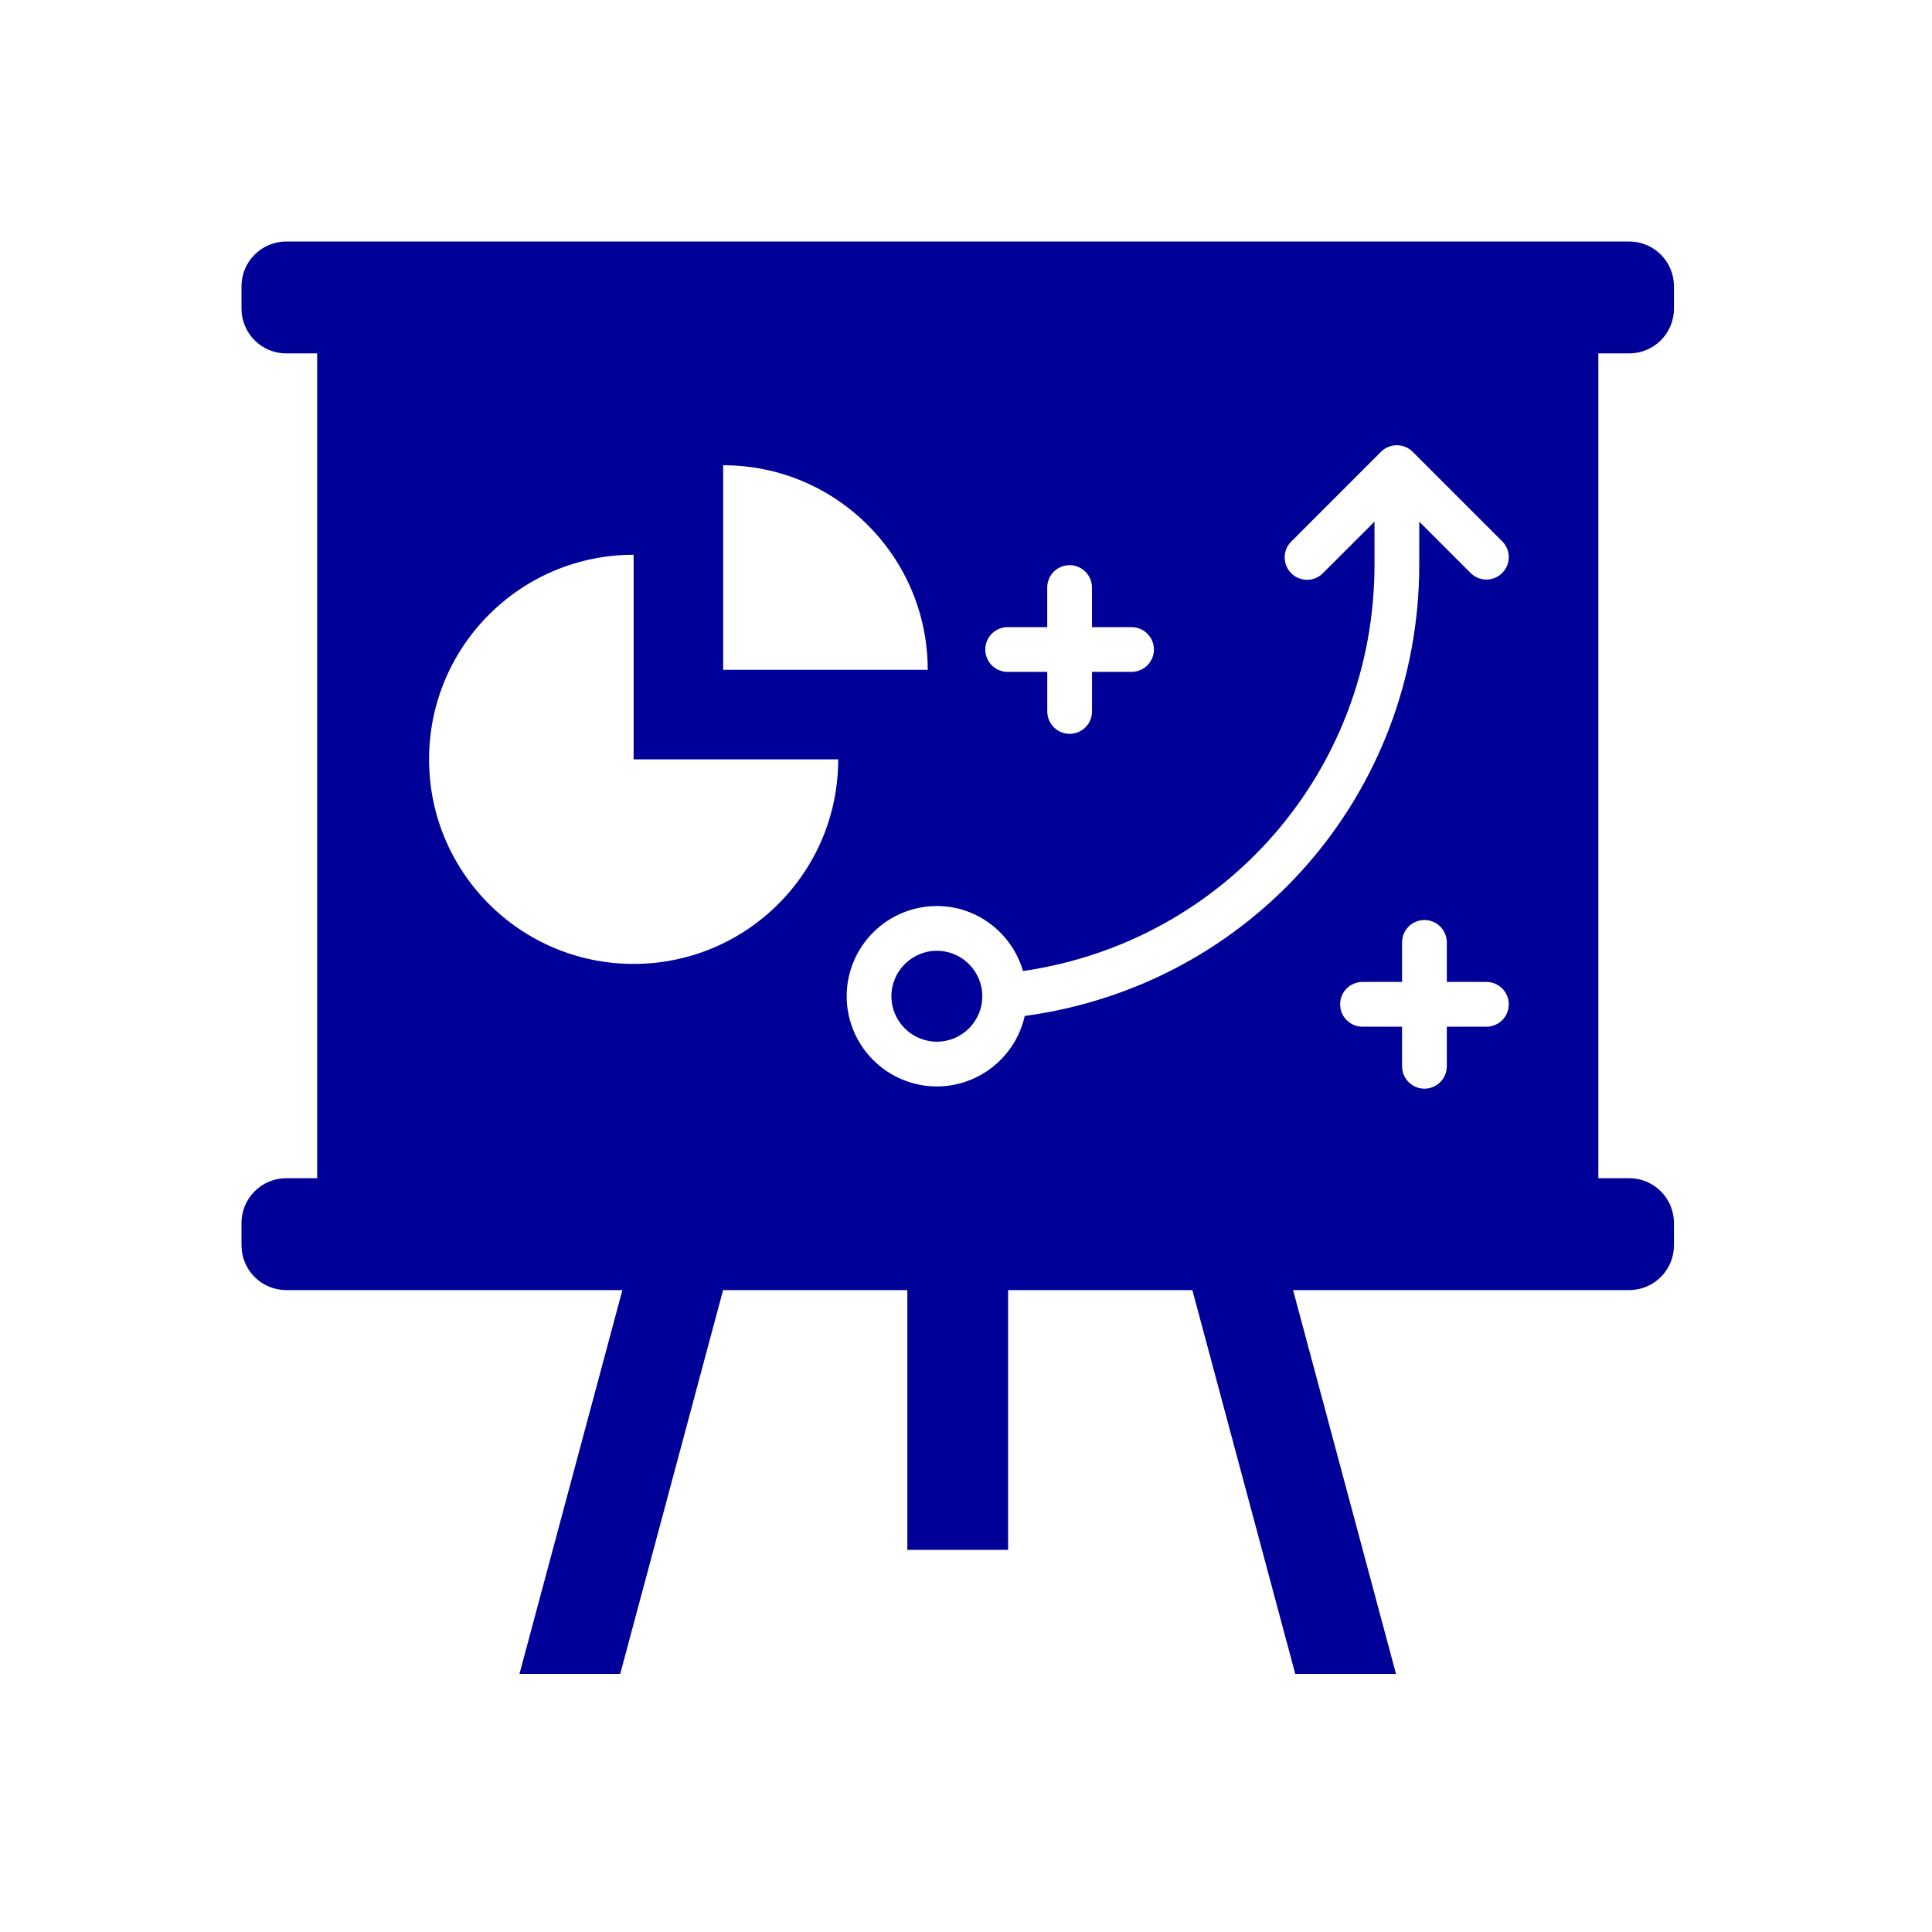 <svg width="48" height="48" viewBox="0 0 48 48" fill="none" xmlns="http://www.w3.org/2000/svg">
<path d="M40.477 8.78C40.772 8.78 41.055 8.663 41.263 8.455C41.472 8.246 41.589 7.963 41.589 7.668V7.112C41.589 6.817 41.472 6.534 41.263 6.326C41.055 6.117 40.772 6 40.477 6H7.112C6.817 6 6.534 6.117 6.326 6.326C6.117 6.534 6 6.817 6 7.112V7.668C6 7.963 6.117 8.246 6.326 8.455C6.534 8.663 6.817 8.78 7.112 8.78H7.88V29.272H7.112C6.817 29.272 6.534 29.389 6.326 29.598C6.117 29.806 6 30.089 6 30.384V30.94C6 31.235 6.117 31.518 6.326 31.727C6.534 31.935 6.817 32.052 7.112 32.052H15.463L12.906 41.587H15.409L17.965 32.052H22.543V38.506H25.046V32.052H29.624L32.18 41.587H34.683L32.126 32.052H40.477C40.772 32.052 41.055 31.935 41.263 31.727C41.472 31.518 41.589 31.235 41.589 30.94V30.384C41.589 30.089 41.472 29.806 41.263 29.598C41.055 29.389 40.772 29.272 40.477 29.272H39.71V8.78H40.477ZM33.851 25.508C33.703 25.508 33.562 25.45 33.458 25.346C33.353 25.241 33.295 25.1 33.295 24.952C33.295 24.805 33.353 24.663 33.458 24.559C33.562 24.455 33.703 24.396 33.851 24.396H34.834V23.414C34.834 23.266 34.892 23.125 34.997 23.02C35.101 22.916 35.242 22.858 35.39 22.858C35.537 22.858 35.679 22.916 35.783 23.02C35.887 23.125 35.946 23.266 35.946 23.414V24.396H36.929C37.077 24.396 37.218 24.455 37.322 24.559C37.427 24.663 37.485 24.805 37.485 24.952C37.485 25.1 37.427 25.241 37.322 25.346C37.218 25.45 37.077 25.508 36.929 25.508H35.946V26.492C35.946 26.639 35.887 26.78 35.783 26.885C35.679 26.989 35.537 27.048 35.39 27.048C35.242 27.048 35.101 26.989 34.997 26.885C34.892 26.78 34.834 26.639 34.834 26.492V25.508H33.851ZM37.322 14.235C37.271 14.287 37.21 14.328 37.142 14.356C37.075 14.384 37.002 14.399 36.929 14.399C36.856 14.399 36.784 14.384 36.716 14.356C36.649 14.328 36.588 14.287 36.536 14.235L35.261 12.96V14.025C35.26 19.746 31.075 24.483 25.459 25.241C25.348 25.737 25.071 26.181 24.674 26.499C24.278 26.818 23.784 26.992 23.276 26.993C22.682 26.992 22.112 26.755 21.692 26.335C21.272 25.915 21.036 25.346 21.035 24.752C21.035 24.157 21.272 23.588 21.692 23.167C22.112 22.747 22.681 22.511 23.276 22.51C24.293 22.51 25.144 23.195 25.417 24.125C30.427 23.396 34.148 19.148 34.149 14.025V12.96L32.873 14.235C32.822 14.288 32.761 14.331 32.693 14.36C32.625 14.389 32.552 14.404 32.478 14.405C32.404 14.405 32.331 14.391 32.263 14.363C32.194 14.335 32.132 14.294 32.08 14.242C32.028 14.19 31.986 14.128 31.959 14.059C31.93 13.991 31.916 13.918 31.917 13.844C31.918 13.77 31.933 13.697 31.962 13.629C31.991 13.561 32.034 13.5 32.087 13.449L34.311 11.224C34.389 11.147 34.488 11.094 34.596 11.072C34.704 11.051 34.816 11.062 34.917 11.104C34.985 11.132 35.046 11.173 35.098 11.225L37.322 13.449C37.427 13.553 37.485 13.694 37.485 13.842C37.485 13.989 37.427 14.131 37.322 14.235ZM20.825 18.866C20.825 21.674 18.551 23.948 15.742 23.948C12.934 23.948 10.66 21.674 10.66 18.866C10.66 16.057 12.934 13.783 15.742 13.783V18.866H20.825ZM17.967 16.641V11.559C20.775 11.559 23.049 13.833 23.049 16.641H17.967ZM28.113 15.581C28.261 15.581 28.402 15.639 28.506 15.744C28.611 15.848 28.669 15.989 28.669 16.137C28.669 16.284 28.611 16.426 28.506 16.53C28.402 16.634 28.261 16.693 28.113 16.693H27.131V17.675C27.131 17.823 27.073 17.964 26.968 18.069C26.864 18.173 26.723 18.232 26.575 18.232C26.427 18.232 26.286 18.173 26.182 18.069C26.078 17.964 26.019 17.823 26.019 17.675V16.693H25.035C24.887 16.693 24.746 16.634 24.641 16.53C24.537 16.426 24.479 16.284 24.479 16.137C24.479 15.989 24.537 15.848 24.641 15.744C24.746 15.639 24.887 15.581 25.035 15.581H26.018V14.598C26.018 14.45 26.076 14.309 26.181 14.204C26.285 14.1 26.426 14.041 26.574 14.041C26.721 14.041 26.863 14.1 26.967 14.204C27.071 14.309 27.13 14.45 27.13 14.598V15.581H28.113Z" fill="#000098"/>
<path d="M23.276 23.622C22.653 23.622 22.147 24.129 22.147 24.751C22.147 25.373 22.653 25.88 23.276 25.88C23.899 25.88 24.405 25.374 24.405 24.751C24.405 24.129 23.899 23.622 23.276 23.622Z" fill="#000098"/>
</svg>
